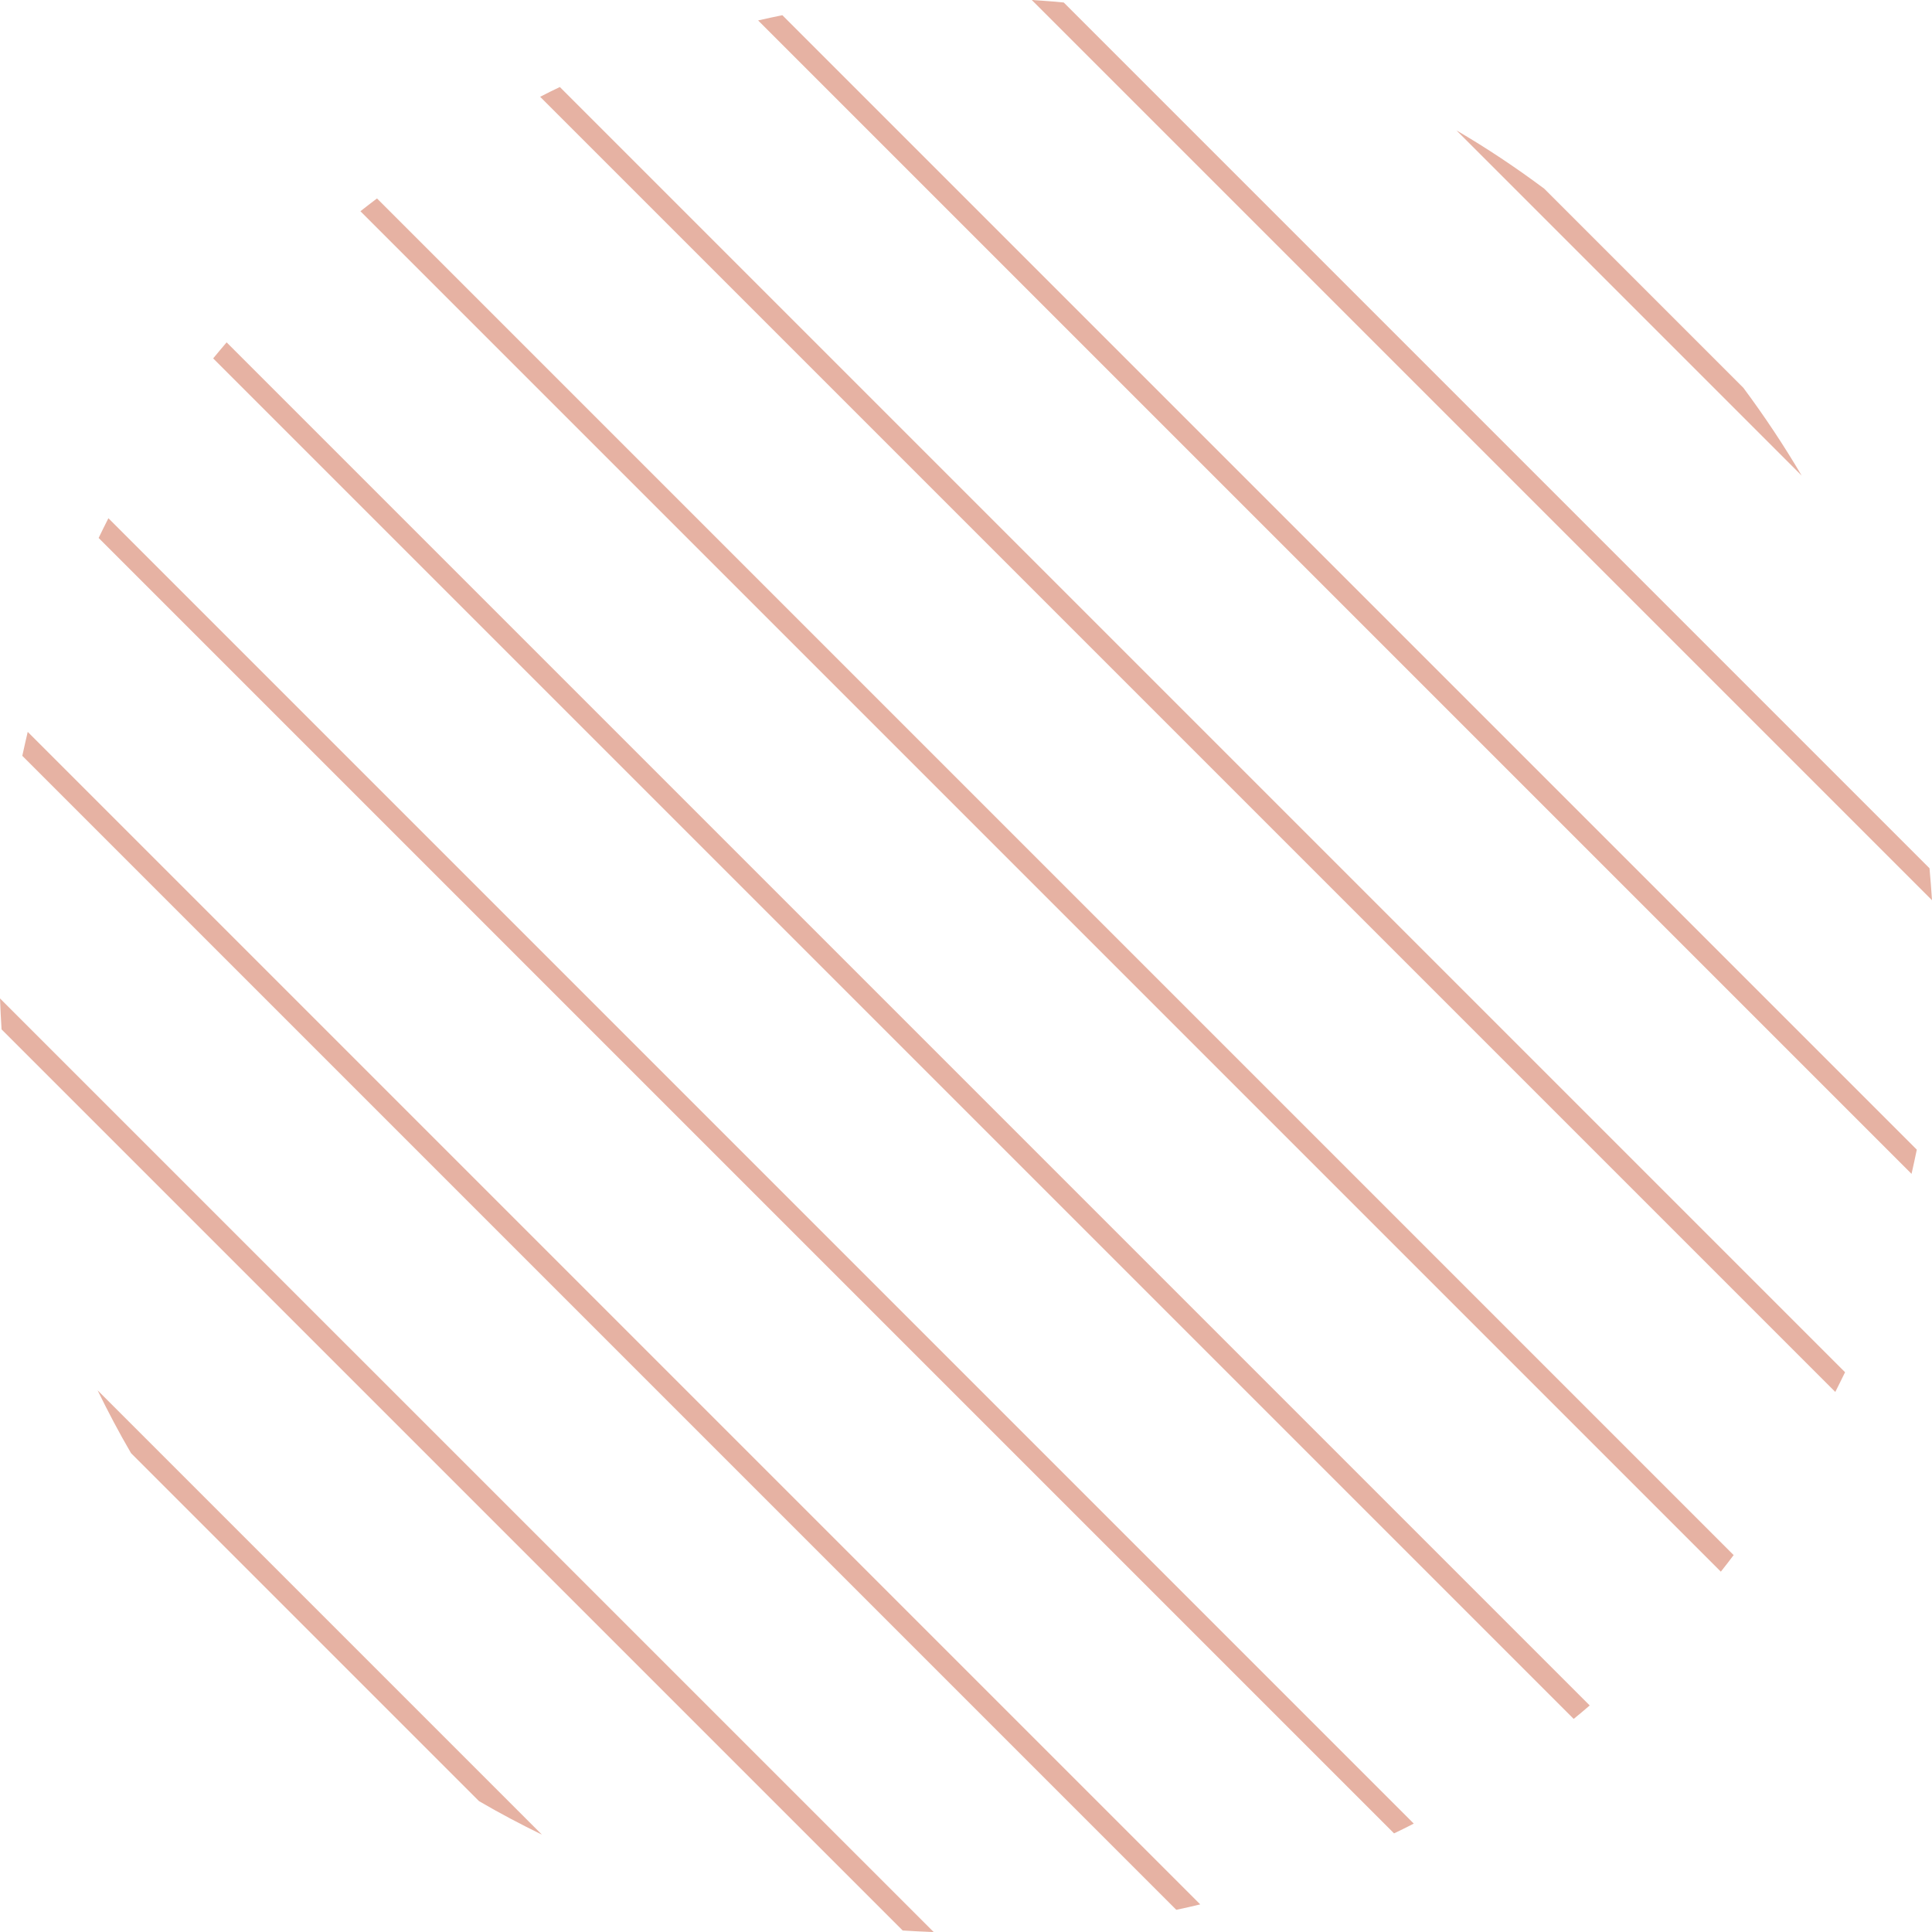 <?xml version="1.0" encoding="UTF-8"?> <svg xmlns="http://www.w3.org/2000/svg" xmlns:xlink="http://www.w3.org/1999/xlink" xmlns:xodm="http://www.corel.com/coreldraw/odm/2003" xml:space="preserve" width="191.815mm" height="191.823mm" version="1.1" style="shape-rendering:geometricPrecision; text-rendering:geometricPrecision; image-rendering:optimizeQuality; fill-rule:evenodd; clip-rule:evenodd" viewBox="0 0 1039.92 1039.97" data-name="Ð¡Ð»Ð¾Ð¹ 2"> <defs> <style type="text/css"> .fil0 {fill:#E6B2A3;fill-rule:nonzero} </style> </defs> <g id="Слой_x0020_1">  <g id="_1652253499456"> <g id="_Слой_1-2" data-name="Ð¡Ð»Ð¾Ð¹ 1"> <g> <path class="fil0" d="M831.2 101.56c-15.27,-11.4 -31.03,-21.91 -47.24,-31.37l185.82 185.82c-9.52,-16.16 -19.97,-31.92 -31.37,-47.24l-107.21 -107.21z"></path> <path class="fil0" d="M572.57 1.34c-5.7,-0.6 -11.45,-0.94 -17.2,-1.34l484.55 484.55c-0.4,-5.75 -0.79,-11.45 -1.34,-17.2l-466.01 -466.01z"></path> <path class="fil0" d="M421.1 8.18c-4.36,0.84 -8.67,1.88 -13.04,2.82l620.85 620.85c0.94,-4.36 1.98,-8.67 2.83,-13.04l-610.64 -610.64z"></path> <path class="fil0" d="M301.35 46.84c-3.57,1.64 -7.09,3.47 -10.61,5.26l697.13 697.13c1.73,-3.52 3.57,-7.04 5.26,-10.61l-691.78 -691.78z"></path> <path class="fil0" d="M202.92 106.81c-2.97,2.28 -6,4.56 -8.92,6.89l732.27 732.27c2.38,-2.92 4.61,-5.95 6.89,-8.92l-730.24 -730.24z"></path> <path class="fil0" d="M121.98 184.28c-2.43,2.88 -4.86,5.7 -7.24,8.63l732.32 732.32c2.92,-2.33 5.75,-4.81 8.62,-7.24l-733.71 -733.71z"></path> <path class="fil0" d="M58.34 278.95c-1.83,3.52 -3.52,7.09 -5.25,10.61l697.28 697.28c3.57,-1.73 7.14,-3.42 10.61,-5.26l-702.63 -702.63z"></path> <path class="fil0" d="M14.92 393.94c-1.04,4.26 -1.93,8.57 -2.92,12.89l621.15 621.15c4.31,-0.94 8.63,-1.83 12.89,-2.92l-631.11 -631.11z"></path> <path class="fil0" d="M-0 537.43c0.2,5.55 0.5,11.1 0.84,16.65l485.04 485.04c5.55,0.35 11.1,0.64 16.7,0.84l-502.59 -502.54z"></path> <path class="fil0" d="M52.49 748.28c5.6,11.45 11.55,22.8 18.04,33.9l187.31 187.31c11.1,6.49 22.4,12.44 33.85,18.04l-239.2 -239.2 0 -0.05z"></path> </g> </g> </g> </g> </svg> 